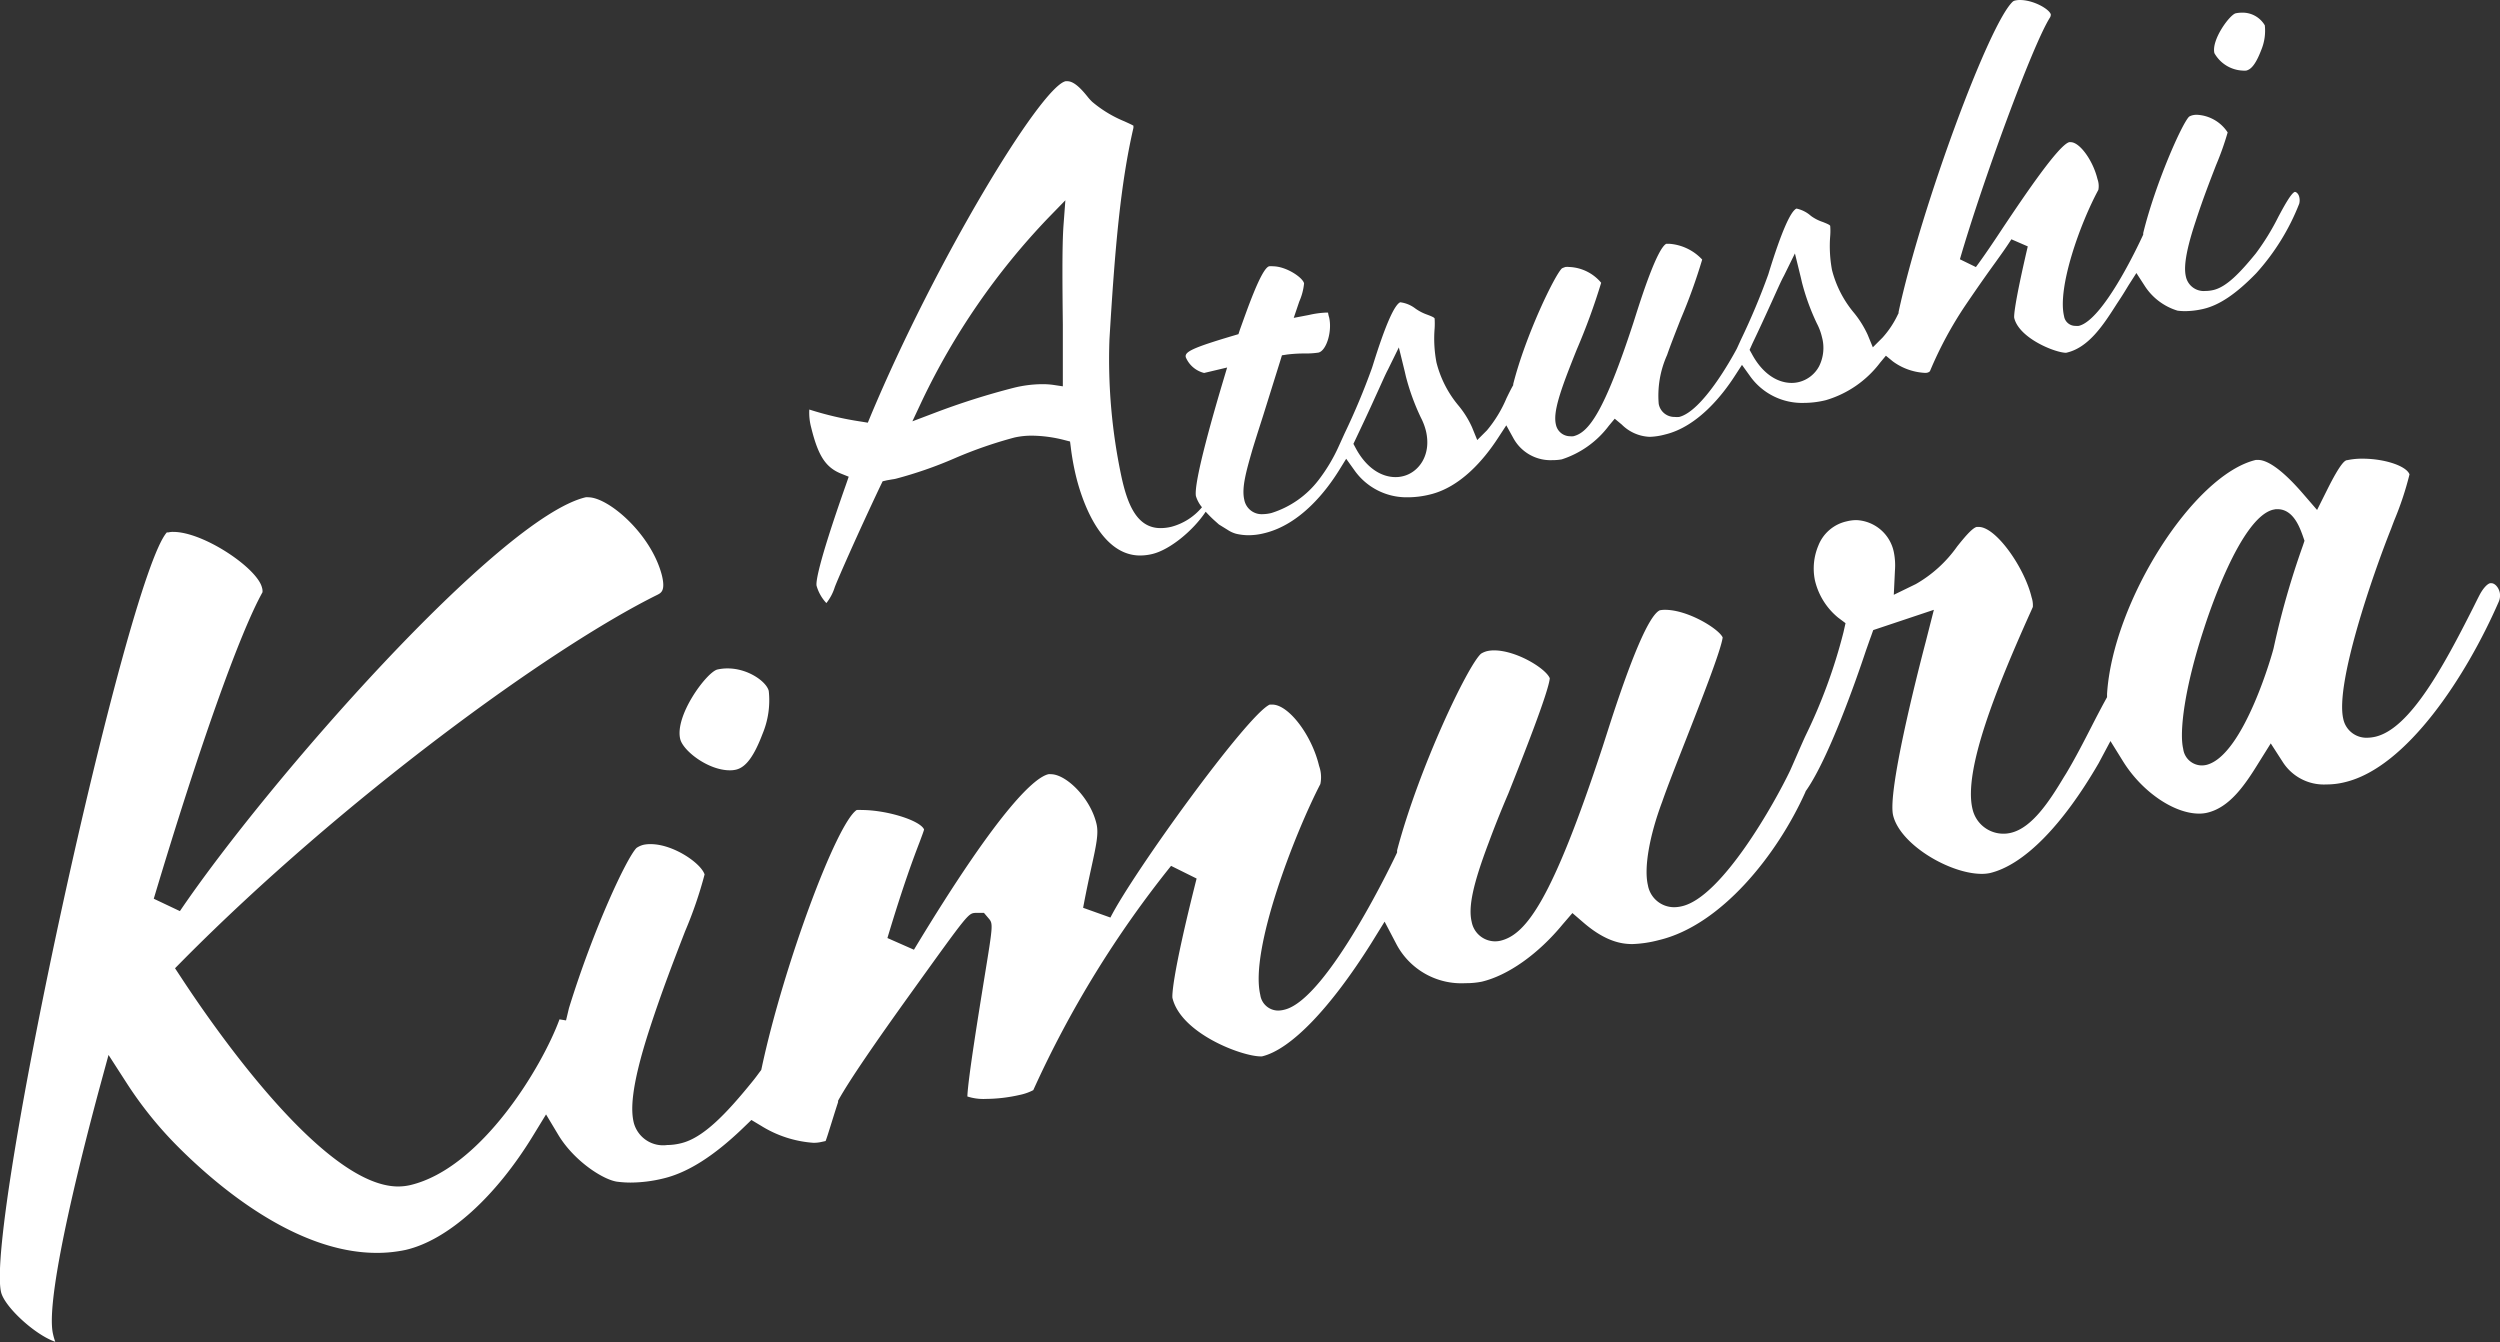 <svg xmlns="http://www.w3.org/2000/svg" viewBox="0 0 256.39 137.65"><rect x="0" y="0" width="256.39" height="137.65" fill="#333333" stroke="none"/><defs><style>.cls-1{fill:#fff;}</style></defs><g id="レイヤー_2" data-name="レイヤー 2"><g id="レイヤー_1-2" data-name="レイヤー 1"><path class="cls-1" d="M74.85,79a2.62,2.62,0,0,0,.64-.07c1-.24,1.83-1.35,2.71-3.66a8.92,8.92,0,0,0,.64-4.41c-.22-.93-2.09-2.31-4.22-2.31a4.77,4.77,0,0,0-1.08.12c-1.14.36-4.35,4.73-3.78,7.12C70.05,77,72.62,79,74.85,79Z"/><path class="cls-1" d="M256.36,60.74c-.13-.52-.5-.93-.86-.93l-.12,0c-.23.05-.64.39-1.06,1.16-.18.34-.41.81-.69,1.37-3,5.94-6.44,12.35-10,13.21a4,4,0,0,1-.88.11,2.42,2.42,0,0,1-2.43-1.92c-.85-3.59,3-14.76,4.92-19.56.07-.2.18-.48.3-.8a32.3,32.3,0,0,0,1.57-4.73c-.32-.86-2.53-1.61-4.83-1.61a7.21,7.21,0,0,0-1.54.15c-.21,0-.64.15-2.11,3.11l-1,2-1.47-1.7c-2.45-2.83-3.84-3.43-4.57-3.43l-.24,0c-6.4,1.52-14.67,14.54-15.26,24l0,.33-.16.29c-.46.84-.94,1.76-1.43,2.72-.82,1.6-1.67,3.25-2.59,4.79l-.25.4c-1.49,2.49-3.27,5.2-5.43,5.71a3.12,3.12,0,0,1-.74.09A3.24,3.24,0,0,1,202.3,83c-1-4,2.59-12.72,5.78-19.86.18-.39.32-.71.4-.89a2.56,2.56,0,0,0-.13-1c-.71-3-3.63-7.21-5.42-7.21l-.21,0c-.48.12-1.32,1.15-2,2a13.19,13.19,0,0,1-4.24,3.86L194.22,61l.12-2.53a6.81,6.81,0,0,0-.1-1.76,4.1,4.1,0,0,0-3.86-3.37,4.21,4.21,0,0,0-1,.13,4.06,4.06,0,0,0-2.9,2.49,6.06,6.06,0,0,0-.35,3.55,7,7,0,0,0,2.38,3.83l.76.57-.21.93a54.8,54.8,0,0,1-3.92,10.67c-.52,1.14-1,2.28-1.54,3.49-1.57,3.3-7,13-11.11,13.94a3.63,3.63,0,0,1-.78.1A2.73,2.73,0,0,1,169,90.77c-.41-1.75.14-5,1.47-8.55.54-1.56,1.46-3.89,2.43-6.36,1.44-3.68,3.61-9.18,3.77-10.49-.42-.9-3.58-2.83-5.9-2.83a2.64,2.64,0,0,0-.55.05c-1.09.51-2.91,4.74-5.41,12.59l-.45,1.4c-5.17,15.72-7.84,19.27-10.49,19.9a2.51,2.51,0,0,1-.55.06,2.45,2.45,0,0,1-2.39-2c-.37-1.54.15-3.91,1.76-8.16.45-1.22,1.14-3,2-5,1.45-3.65,4.12-10.39,4.25-11.82-.4-1-3.42-2.86-5.72-2.86a3.31,3.31,0,0,0-.68.07,2.14,2.14,0,0,0-.65.27c-1.34,1.17-6.37,11.69-8.61,20.17l0,.11,0,.11c-.06.14-7.07,15.06-11.56,16.12a2.66,2.66,0,0,1-.64.09,1.86,1.86,0,0,1-1.83-1.61c-1.1-4.65,3.55-16.58,6.16-21.62a3.43,3.43,0,0,0-.13-1.86c-.75-3.17-3.13-6.29-4.8-6.29l-.26,0c-2.27,1-14,17.22-16.34,21.84l-2.8-1c.31-1.66.6-3,.84-4.1.51-2.34.77-3.52.53-4.52-.64-2.69-3.14-5.08-4.67-5.08a1.09,1.09,0,0,0-.26,0c-1.27.3-4.74,3-13.79,18l-2.72-1.2c1.66-5.54,2.73-8.35,3.31-9.86.2-.54.4-1.06.45-1.27-.39-.93-3.82-2-6.41-2a3.74,3.74,0,0,0-.5,0c-2.09,1.39-7.5,16-9.72,26.34l-.07.32-.19.25c-.22.3-.44.6-.67.88-2.79,3.45-5.12,5.85-7.38,6.39a6.12,6.12,0,0,1-1.41.18A3.11,3.11,0,0,1,65,115.15c-.28-1.15-.41-3.42,1.65-9.72,1.23-3.78,2.55-7.18,3.61-9.92a42.35,42.35,0,0,0,2-5.83c-.37-1.15-3.2-3.11-5.54-3.11a3.35,3.35,0,0,0-.73.07,2.23,2.23,0,0,0-.71.32c-1,1-4.41,8.27-6.93,16.43l-.3,1.26-.67-.11c-1.76,4.81-8,15.27-15.31,17a5.61,5.61,0,0,1-1.24.14c-7.64,0-18.93-16.36-22.22-21.38l-.66-1,.85-.86C35.11,82,56.34,66.48,67.42,61c.39-.2.84-.43.46-2-1.09-4.24-5.48-8-7.55-8a1.12,1.12,0,0,0-.27,0c-8.84,2.1-32.6,29.15-41.61,42.44l-2.68-1.27C20.39,76.73,24.55,65,26.92,60.74a1.21,1.21,0,0,0-.05-.47c-.47-2-6-5.72-9.09-5.72a1.88,1.88,0,0,0-.5.05l-.17,0c-4.16,4.69-18.63,71-17,77.92.36,1.5,3.46,4.37,5.56,5.09a5.65,5.65,0,0,1-.23-.79c-.91-3.8,3.45-20.37,4.8-25.36l.89-3.27L13,111.09a39.67,39.67,0,0,0,5.24,6.5c4.06,4.07,12.11,10.9,20.4,10.9a14,14,0,0,0,2.94-.3c4.36-1,9.27-5.44,13.13-11.79L56,114.29l1.27,2.12c1.64,2.71,4.69,4.65,6.1,4.79a10.8,10.8,0,0,0,1.3.08,14.35,14.35,0,0,0,3.35-.42c2.5-.59,5.19-2.29,8.21-5.2l.83-.8,1,.6a11.68,11.68,0,0,0,5.34,1.74,3.37,3.37,0,0,0,.81-.08l.46-.1c.12-.3.31-.92.53-1.62s.43-1.39.75-2.37l0-.14.07-.13c1.12-2,3.65-5.7,7.52-11.08,5.75-8,5.75-8,6.5-8.06h.87l.45.53c.5.58.5.58-.41,6.16-.6,3.72-1.69,10.44-1.74,12.14a5.32,5.32,0,0,0,1.91.25,16,16,0,0,0,3.46-.41,5.34,5.34,0,0,0,1.39-.49,107.63,107.63,0,0,1,14.13-23l2.62,1.3c-2.63,10.39-2.5,12.11-2.48,12.24.86,3.63,7.09,6,9.06,6h.12c2.95-.7,7-4.92,11.19-11.57L142,94.52l1.21,2.31a7.53,7.53,0,0,0,7.09,4,8.21,8.21,0,0,0,1.65-.15c2.71-.64,5.81-2.84,8.31-5.88l1-1.16,1.16,1c2.33,2,4,2.18,5,2.18a12.21,12.21,0,0,0,2.72-.41c6.35-1.51,12.1-8.7,15-15.15l.05-.13.08-.11c2.26-3.27,5-11,6.1-14.32.21-.58.37-1.06.5-1.4l.24-.68,6.22-2.08-.84,3.3c-1,3.8-3.91,15.37-3.34,17.78.72,3,5.81,6,9.09,6a4.1,4.1,0,0,0,.83-.08c3.46-.82,7.42-4.82,11.16-11.27L216.44,76l1.31,2.11c1.93,3.09,5.2,5.33,7.78,5.33a3.58,3.58,0,0,0,.83-.09c2.3-.54,3.86-2.82,5.27-5.11l1.25-2,1.29,2a5,5,0,0,0,4.41,2.21,7.75,7.75,0,0,0,1.89-.23c6.36-1.5,12.47-10.88,15.8-18.53A1.59,1.59,0,0,0,256.36,60.74Zm-20.18-4.8a84.91,84.91,0,0,0-3,10.5c0,.11-3,11-6.88,12a2.2,2.2,0,0,1-.5.06,1.94,1.94,0,0,1-1.9-1.7c-.41-1.7.11-6.21,2.16-12.42.37-1.15,3.68-11.3,7.07-12.11l.26-.05h.18c1.61,0,2.27,1.84,2.59,2.72l.18.52Z"/><path class="cls-1" d="M86.22,48.56l.82.33-.29.84c-3,8.51-3.08,10.08-3,10.36a4.3,4.3,0,0,0,1,1.76,5.07,5.07,0,0,0,.86-1.63c.3-.81,2.37-5.52,4.71-10.45l.2-.41.43-.1.57-.1a3,3,0,0,0,.34-.06,42.06,42.06,0,0,0,6-2.08,44.28,44.28,0,0,1,6.18-2.15,8.12,8.12,0,0,1,1.79-.19,13.84,13.84,0,0,1,3.29.44l.62.16.08.63a26,26,0,0,0,.51,2.84c.46,1.93,2.29,8.22,6.6,8.22a5.37,5.37,0,0,0,1.23-.15c1.82-.43,4.21-2.41,5.49-4.34.24.26.5.53.79.8l.57.51,0,0,.89.55a3,3,0,0,0,.87.4,5.51,5.51,0,0,0,1.27.15,6.59,6.59,0,0,0,1.59-.2c3.77-.89,6.44-4.43,7.7-6.46l.73-1.18.81,1.13A6.54,6.54,0,0,0,144.38,51a9.43,9.43,0,0,0,2.25-.28c3.14-.74,5.55-3.57,7-5.8l.85-1.3.75,1.36a4.34,4.34,0,0,0,4,2.21,5,5,0,0,0,.94-.08A9.8,9.8,0,0,0,165,43.66l.6-.72.72.6a4.29,4.29,0,0,0,2.87,1.26,6.8,6.8,0,0,0,1.57-.24c3.36-.8,5.92-4.09,7.15-6l.74-1.14.79,1.1A6.54,6.54,0,0,0,185,41.32a9.49,9.49,0,0,0,2.25-.28,10.8,10.8,0,0,0,5.57-3.85l.59-.71.72.59a6.1,6.1,0,0,0,3.12,1.16,1.9,1.9,0,0,0,.37,0c.27-.07.31-.16.34-.24a39.18,39.18,0,0,1,3.62-6.7c1.57-2.31,2.42-3.49,3.1-4.43.56-.79,1-1.38,1.6-2.32l1.68.73c-1.4,6-1.42,7.14-1.39,7.33.49,2.09,4.21,3.58,5.32,3.58h0c2.31-.5,3.84-2.88,5.19-5l.44-.67c.26-.4.52-.83.78-1.26L219.1,28l.81,1.25a6.12,6.12,0,0,0,3.41,2.61,6,6,0,0,0,.75.05,8.5,8.5,0,0,0,1.94-.24c1.62-.39,3.33-1.54,5.38-3.65a23.28,23.28,0,0,0,4.41-7.13,1.42,1.42,0,0,0,0-.7c-.08-.32-.3-.51-.45-.51h0c-.39.12-1.18,1.6-1.7,2.57A24.74,24.74,0,0,1,231.34,26c-1.63,2-3,3.42-4.33,3.74a3.67,3.67,0,0,1-.83.1,1.87,1.87,0,0,1-2-1.46c-.16-.68-.23-2,1-5.69.71-2.2,1.48-4.18,2.1-5.78a29.42,29.42,0,0,0,1.18-3.33,4,4,0,0,0-3.18-1.81,1.86,1.86,0,0,0-.42.05,1.33,1.33,0,0,0-.35.14c-.72.67-3.47,6.88-4.71,11.94l0,.08,0,.08c-.67,1.46-4.16,8.78-6.61,9.36a1.5,1.5,0,0,1-.35,0,1.17,1.17,0,0,1-1.16-1c-.69-2.92,1.61-9.41,3.52-12.95a2.1,2.1,0,0,0-.09-1.1c-.46-1.91-1.82-3.79-2.75-3.79l-.15,0c-1.11.31-4.65,5.57-6.76,8.72-1,1.52-2,3-2.81,4.09l-1.64-.8c2.26-7.79,7.42-21.92,9.23-24.78a.57.57,0,0,0,.09-.35C210.11.89,208.52,0,207.15,0a2.19,2.19,0,0,0-.47.05.62.62,0,0,0-.24.1C204,2.35,197,21.37,194.71,32l0,.12-.06.11a9.73,9.73,0,0,1-1.58,2.39l-1,1-.53-1.29a10.42,10.42,0,0,0-1.38-2.22,11.12,11.12,0,0,1-2.28-4.43,13.36,13.36,0,0,1-.18-3.5,6.65,6.65,0,0,0,0-1c0-.12-.46-.29-.75-.41a4.35,4.35,0,0,1-1.23-.63,3.25,3.25,0,0,0-1.48-.75h0c-.61.27-1.55,2.42-2.79,6.42l-.1.33a70.37,70.37,0,0,1-2.81,6.7l-.42.92c-.57,1.07-3.53,6.4-5.91,7a2.59,2.59,0,0,1-.47,0,1.63,1.63,0,0,1-1.63-1.35,10.15,10.15,0,0,1,.86-5c.31-.91.84-2.26,1.4-3.69a57.78,57.78,0,0,0,2.2-6.1A5.12,5.12,0,0,0,171.18,25l-.29,0c-.95.48-2.58,5.6-3.12,7.29l-.26.82c-3,9.18-4.59,11.26-6.16,11.63a1.75,1.75,0,0,1-.33,0,1.49,1.49,0,0,1-1.45-1.19c-.22-.92.07-2.27,1-4.79.26-.7.67-1.75,1.14-2.92A65.88,65.88,0,0,0,164.21,29a4.51,4.51,0,0,0-3.28-1.62,2.11,2.11,0,0,0-.38,0,2.65,2.65,0,0,0-.36.14c-.71.63-3.72,6.82-5,11.87l0,.11-.06.1c-.21.38-.42.81-.63,1.24a13,13,0,0,1-2,3.29l-1,1-.53-1.3a9.68,9.68,0,0,0-1.38-2.22,11.11,11.11,0,0,1-2.27-4.43,13,13,0,0,1-.19-3.5,8.85,8.85,0,0,0,0-1c0-.13-.47-.3-.76-.41a4.82,4.82,0,0,1-1.23-.64A3.2,3.2,0,0,0,143.6,31h0c-.61.27-1.55,2.42-2.79,6.41l-.11.34a70.4,70.4,0,0,1-2.81,6.71l-.59,1.3a17.43,17.43,0,0,1-2.05,3.44,9.76,9.76,0,0,1-4.85,3.41,3.92,3.92,0,0,1-.9.12,1.81,1.81,0,0,1-1.89-1.47c-.29-1.23.2-2.93.79-5,.14-.49.58-1.88,1.15-3.66L131.3,37l.17-.56.59-.09a15.37,15.37,0,0,1,1.77-.1,8.54,8.54,0,0,0,1.39-.09c.82-.2,1.42-2.19,1.09-3.61a2.76,2.76,0,0,1-.11-.49s-.07,0-.25,0a9.49,9.49,0,0,0-1.7.24l-1.57.3.57-1.68a6,6,0,0,0,.49-1.86c-.14-.61-1.85-1.75-3.2-1.75a1.48,1.48,0,0,0-.38,0c-.82.2-2.37,4.78-3,6.5l-.15.46-.47.14c-4.36,1.29-5.06,1.69-4.93,2.23a2.76,2.76,0,0,0,1.88,1.61l2.36-.56-.46,1.54c-.75,2.52-3,10.19-2.74,11.65a3.26,3.26,0,0,0,.62,1.14,6.13,6.13,0,0,1-3.12,2,4.71,4.71,0,0,1-1.13.14c-2.46,0-3.4-2.51-4-5.23a57.81,57.81,0,0,1-1.24-14.1c.56-9.42,1.14-16,2.46-21.72,0-.08,0-.16,0-.22-.2-.12-.61-.3-.91-.44a12.45,12.45,0,0,1-3.31-2,4.74,4.74,0,0,1-.49-.54c-.45-.55-1.29-1.58-2.06-1.58l-.19,0c-2.58.62-13.36,18.47-20,34.34l-.28.68-.73-.12A33.73,33.73,0,0,1,83,42a5.9,5.9,0,0,0,.19,1.84C83.9,46.73,84.66,47.91,86.22,48.56Zm93.5-13.33c.64-1.33,1.35-2.88,1.95-4.2s1-2.24,1.28-2.74l1.13-2.3.61,2.49.11.48a23.25,23.25,0,0,0,1.53,4.21,5.88,5.88,0,0,1,.52,1.39,4.22,4.22,0,0,1-.29,3,3.23,3.23,0,0,1-2.07,1.62,3.06,3.06,0,0,1-.74.09c-1.59,0-3.09-1.09-4.1-3l-.22-.39ZM139,45.1c.66-1.39,1.42-3,2.06-4.43.56-1.21,1-2.24,1.27-2.74l1.13-2.3.61,2.49.11.48a23.25,23.25,0,0,0,1.53,4.21,6.27,6.27,0,0,1,.53,1.39c.59,2.51-.78,4.27-2.37,4.64a3.06,3.06,0,0,1-.74.09c-1.6,0-3.1-1.09-4.11-3l-.22-.41Zm-44.44-4a71.77,71.77,0,0,1,12.92-18.73l1.78-1.83-.19,2.55c-.16,2.17-.11,6.43-.07,10.19,0,2,0,3.94,0,5.28v1.06l-1-.15a7.82,7.82,0,0,0-1.12-.07,12.39,12.39,0,0,0-2.87.36,75.55,75.55,0,0,0-8.25,2.62l-2.19.83Z"/><path class="cls-1" d="M230,7.24a2,2,0,0,0,.36,0c.4-.1.9-.43,1.54-2.1a5.16,5.16,0,0,0,.37-2.54,2.64,2.64,0,0,0-2.4-1.3,3,3,0,0,0-.61.07c-.65.22-2.48,2.74-2.16,4.08A3.51,3.51,0,0,0,230,7.24Z"/></g></g></svg>